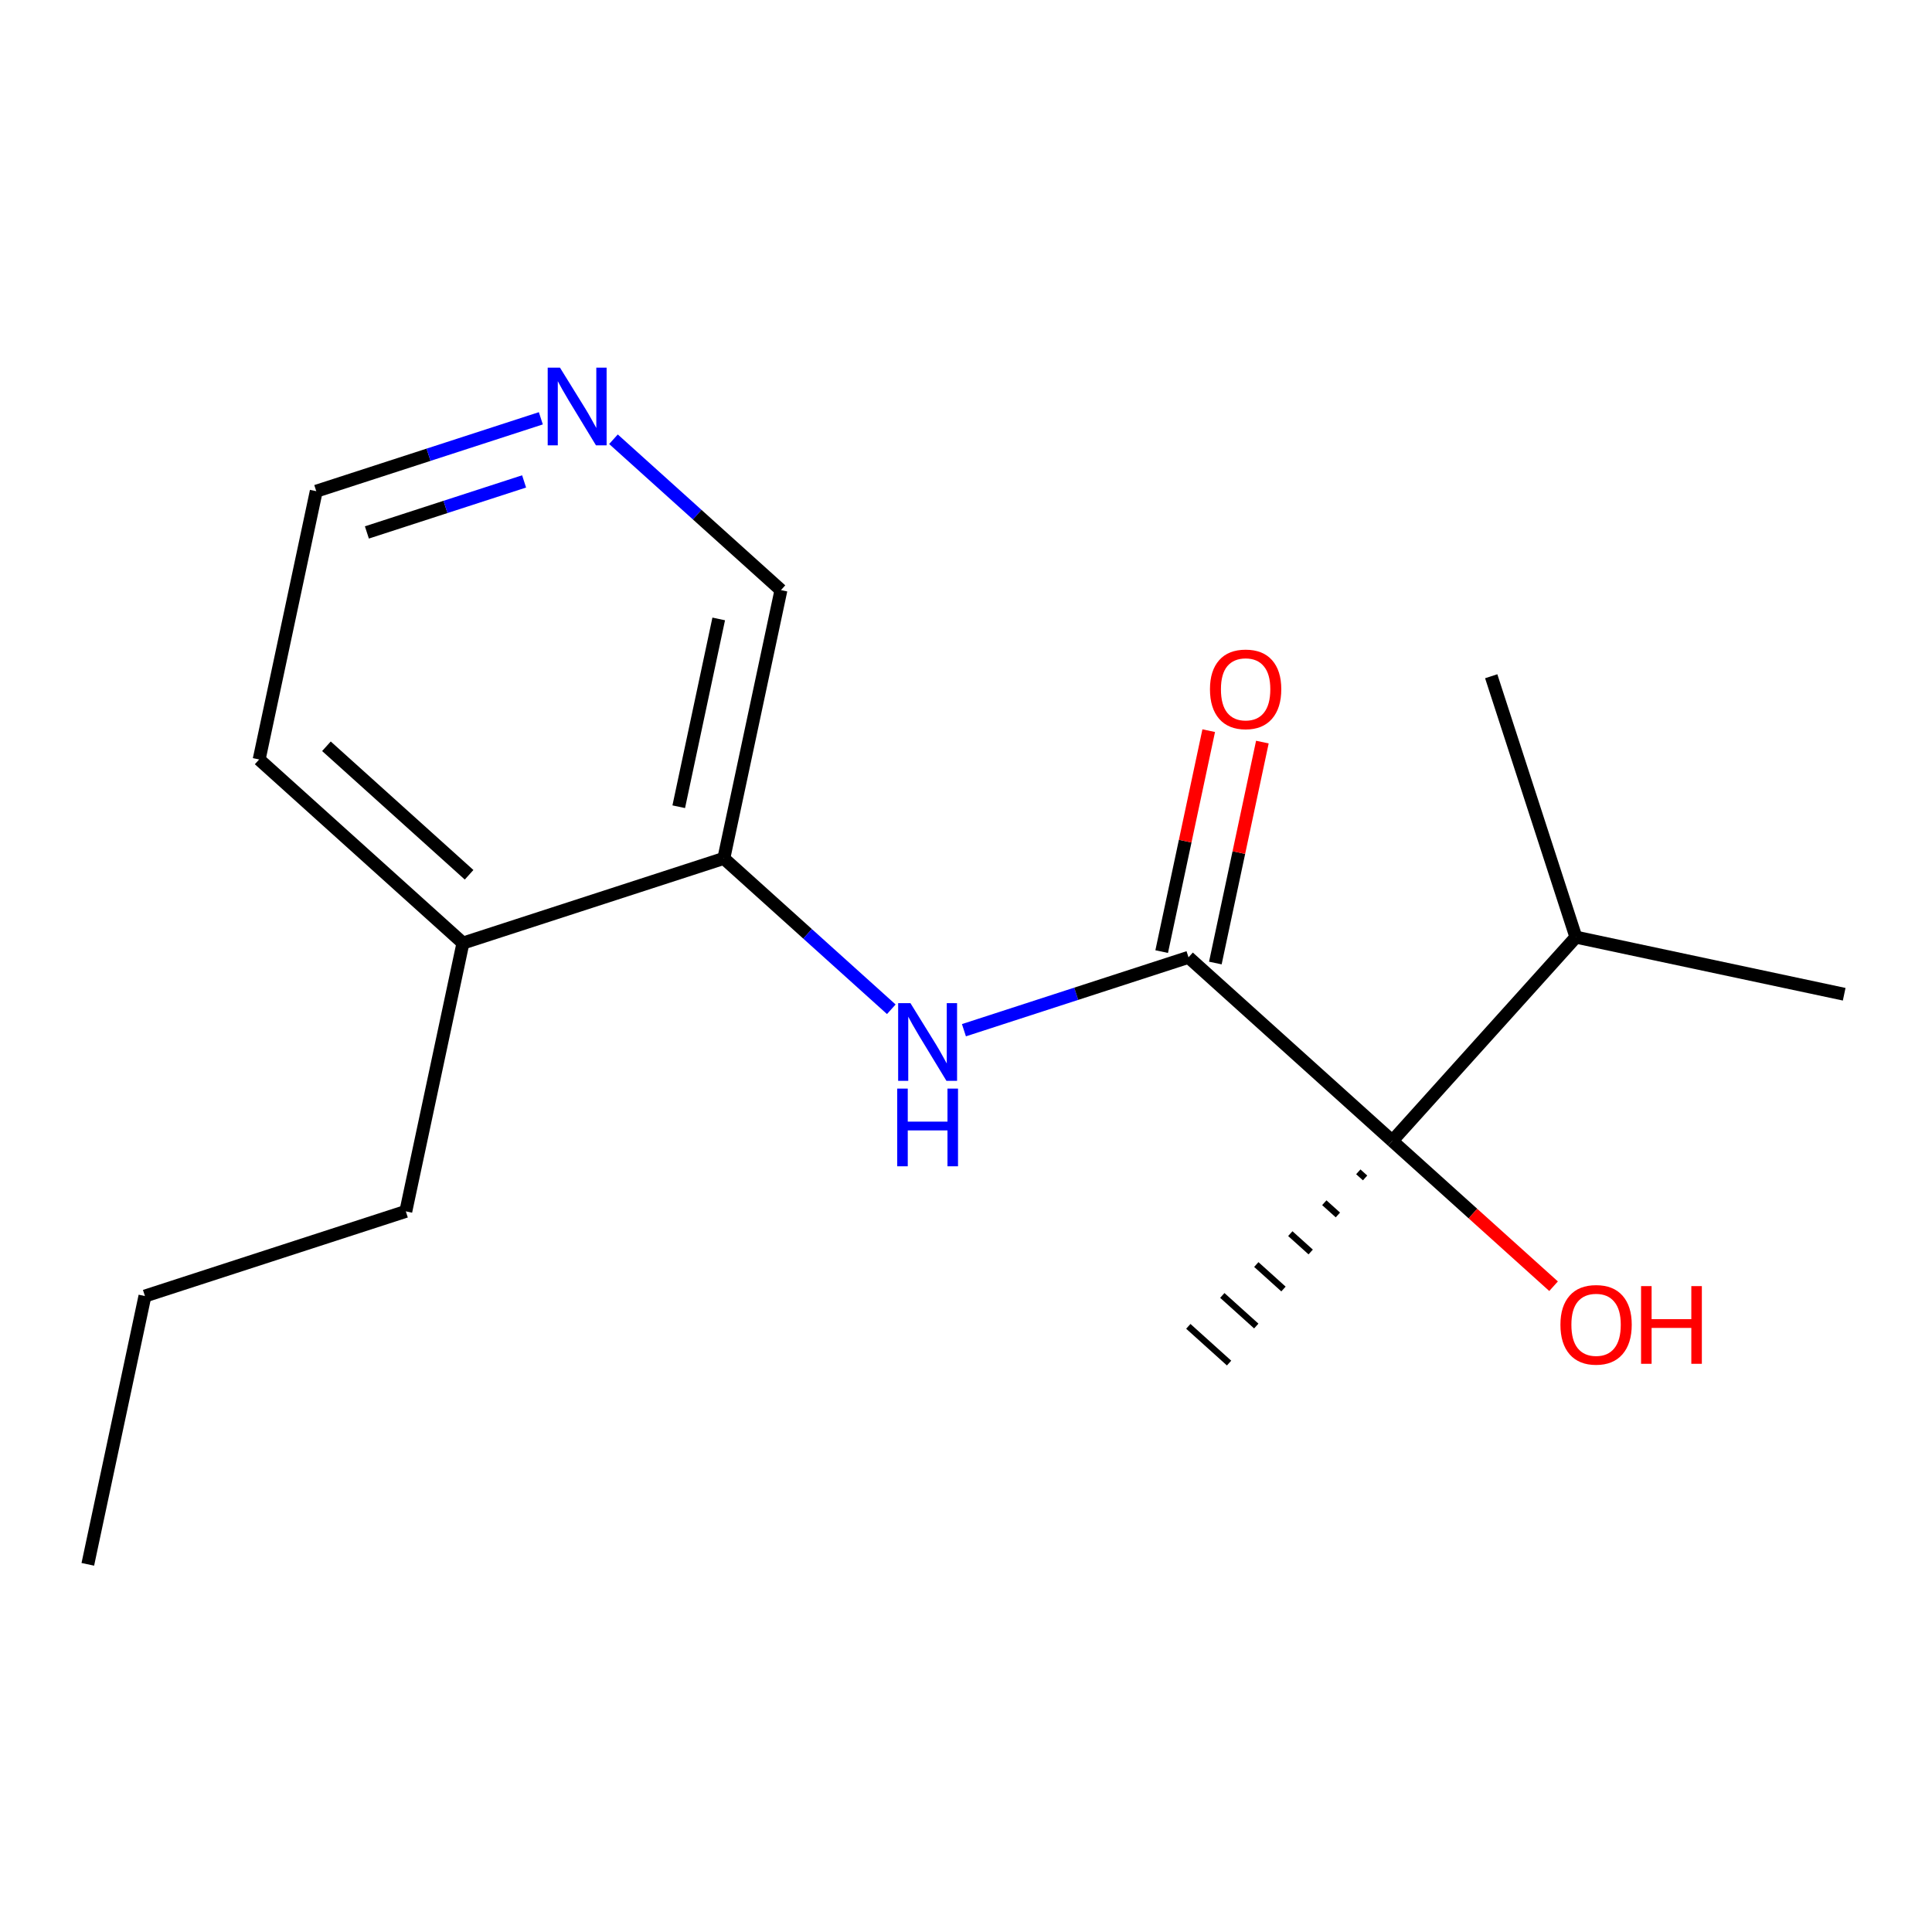 <?xml version='1.0' encoding='iso-8859-1'?>
<svg version='1.1' baseProfile='full'
              xmlns='http://www.w3.org/2000/svg'
                      xmlns:rdkit='http://www.rdkit.org/xml'
                      xmlns:xlink='http://www.w3.org/1999/xlink'
                  xml:space='preserve'
width='300px' height='300px' viewBox='0 0 300 300'>
<!-- END OF HEADER -->
<rect style='opacity:1.0;fill:#FFFFFF;stroke:none' width='300' height='300' x='0' y='0'> </rect>
<rect style='opacity:1.0;fill:#FFFFFF;stroke:none' width='300' height='300' x='0' y='0'> </rect>
<path class='bond-0 atom-0 atom-1' d='M 13.636,242.908 L 22.505,201.249' style='fill:none;fill-rule:evenodd;stroke:#000000;stroke-width:2.0px;stroke-linecap:butt;stroke-linejoin:miter;stroke-opacity:1' />
<path class='bond-1 atom-1 atom-2' d='M 22.505,201.249 L 63.016,188.1' style='fill:none;fill-rule:evenodd;stroke:#000000;stroke-width:2.0px;stroke-linecap:butt;stroke-linejoin:miter;stroke-opacity:1' />
<path class='bond-2 atom-2 atom-3' d='M 63.016,188.1 L 71.885,146.441' style='fill:none;fill-rule:evenodd;stroke:#000000;stroke-width:2.0px;stroke-linecap:butt;stroke-linejoin:miter;stroke-opacity:1' />
<path class='bond-3 atom-3 atom-4' d='M 71.885,146.441 L 40.241,117.931' style='fill:none;fill-rule:evenodd;stroke:#000000;stroke-width:2.0px;stroke-linecap:butt;stroke-linejoin:miter;stroke-opacity:1' />
<path class='bond-3 atom-3 atom-4' d='M 72.84,135.836 L 50.689,115.879' style='fill:none;fill-rule:evenodd;stroke:#000000;stroke-width:2.0px;stroke-linecap:butt;stroke-linejoin:miter;stroke-opacity:1' />
<path class='bond-17 atom-8 atom-3' d='M 112.396,133.291 L 71.885,146.441' style='fill:none;fill-rule:evenodd;stroke:#000000;stroke-width:2.0px;stroke-linecap:butt;stroke-linejoin:miter;stroke-opacity:1' />
<path class='bond-4 atom-4 atom-5' d='M 40.241,117.931 L 49.109,76.272' style='fill:none;fill-rule:evenodd;stroke:#000000;stroke-width:2.0px;stroke-linecap:butt;stroke-linejoin:miter;stroke-opacity:1' />
<path class='bond-5 atom-5 atom-6' d='M 49.109,76.272 L 66.545,70.613' style='fill:none;fill-rule:evenodd;stroke:#000000;stroke-width:2.0px;stroke-linecap:butt;stroke-linejoin:miter;stroke-opacity:1' />
<path class='bond-5 atom-5 atom-6' d='M 66.545,70.613 L 83.982,64.953' style='fill:none;fill-rule:evenodd;stroke:#0000FF;stroke-width:2.0px;stroke-linecap:butt;stroke-linejoin:miter;stroke-opacity:1' />
<path class='bond-5 atom-5 atom-6' d='M 56.97,82.677 L 69.175,78.715' style='fill:none;fill-rule:evenodd;stroke:#000000;stroke-width:2.0px;stroke-linecap:butt;stroke-linejoin:miter;stroke-opacity:1' />
<path class='bond-5 atom-5 atom-6' d='M 69.175,78.715 L 81.381,74.754' style='fill:none;fill-rule:evenodd;stroke:#0000FF;stroke-width:2.0px;stroke-linecap:butt;stroke-linejoin:miter;stroke-opacity:1' />
<path class='bond-6 atom-6 atom-7' d='M 95.26,68.204 L 108.262,79.918' style='fill:none;fill-rule:evenodd;stroke:#0000FF;stroke-width:2.0px;stroke-linecap:butt;stroke-linejoin:miter;stroke-opacity:1' />
<path class='bond-6 atom-6 atom-7' d='M 108.262,79.918 L 121.265,91.633' style='fill:none;fill-rule:evenodd;stroke:#000000;stroke-width:2.0px;stroke-linecap:butt;stroke-linejoin:miter;stroke-opacity:1' />
<path class='bond-7 atom-7 atom-8' d='M 121.265,91.633 L 112.396,133.291' style='fill:none;fill-rule:evenodd;stroke:#000000;stroke-width:2.0px;stroke-linecap:butt;stroke-linejoin:miter;stroke-opacity:1' />
<path class='bond-7 atom-7 atom-8' d='M 111.602,96.108 L 105.395,125.269' style='fill:none;fill-rule:evenodd;stroke:#000000;stroke-width:2.0px;stroke-linecap:butt;stroke-linejoin:miter;stroke-opacity:1' />
<path class='bond-8 atom-8 atom-9' d='M 112.396,133.291 L 125.398,145.006' style='fill:none;fill-rule:evenodd;stroke:#000000;stroke-width:2.0px;stroke-linecap:butt;stroke-linejoin:miter;stroke-opacity:1' />
<path class='bond-8 atom-8 atom-9' d='M 125.398,145.006 L 138.401,156.72' style='fill:none;fill-rule:evenodd;stroke:#0000FF;stroke-width:2.0px;stroke-linecap:butt;stroke-linejoin:miter;stroke-opacity:1' />
<path class='bond-9 atom-9 atom-10' d='M 149.679,159.971 L 167.115,154.311' style='fill:none;fill-rule:evenodd;stroke:#0000FF;stroke-width:2.0px;stroke-linecap:butt;stroke-linejoin:miter;stroke-opacity:1' />
<path class='bond-9 atom-9 atom-10' d='M 167.115,154.311 L 184.552,148.652' style='fill:none;fill-rule:evenodd;stroke:#000000;stroke-width:2.0px;stroke-linecap:butt;stroke-linejoin:miter;stroke-opacity:1' />
<path class='bond-10 atom-10 atom-11' d='M 188.718,149.538 L 192.369,132.385' style='fill:none;fill-rule:evenodd;stroke:#000000;stroke-width:2.0px;stroke-linecap:butt;stroke-linejoin:miter;stroke-opacity:1' />
<path class='bond-10 atom-10 atom-11' d='M 192.369,132.385 L 196.021,115.231' style='fill:none;fill-rule:evenodd;stroke:#FF0000;stroke-width:2.0px;stroke-linecap:butt;stroke-linejoin:miter;stroke-opacity:1' />
<path class='bond-10 atom-10 atom-11' d='M 180.386,147.765 L 184.037,130.611' style='fill:none;fill-rule:evenodd;stroke:#000000;stroke-width:2.0px;stroke-linecap:butt;stroke-linejoin:miter;stroke-opacity:1' />
<path class='bond-10 atom-10 atom-11' d='M 184.037,130.611 L 187.689,113.457' style='fill:none;fill-rule:evenodd;stroke:#FF0000;stroke-width:2.0px;stroke-linecap:butt;stroke-linejoin:miter;stroke-opacity:1' />
<path class='bond-11 atom-10 atom-12' d='M 184.552,148.652 L 216.195,177.161' style='fill:none;fill-rule:evenodd;stroke:#000000;stroke-width:2.0px;stroke-linecap:butt;stroke-linejoin:miter;stroke-opacity:1' />
<path class='bond-12 atom-12 atom-13' d='M 210.916,181.96 L 211.971,182.91' style='fill:none;fill-rule:evenodd;stroke:#000000;stroke-width:1.0px;stroke-linecap:butt;stroke-linejoin:miter;stroke-opacity:1' />
<path class='bond-12 atom-12 atom-13' d='M 205.637,186.759 L 207.747,188.659' style='fill:none;fill-rule:evenodd;stroke:#000000;stroke-width:1.0px;stroke-linecap:butt;stroke-linejoin:miter;stroke-opacity:1' />
<path class='bond-12 atom-12 atom-13' d='M 200.358,191.558 L 203.523,194.408' style='fill:none;fill-rule:evenodd;stroke:#000000;stroke-width:1.0px;stroke-linecap:butt;stroke-linejoin:miter;stroke-opacity:1' />
<path class='bond-12 atom-12 atom-13' d='M 195.079,196.356 L 199.298,200.158' style='fill:none;fill-rule:evenodd;stroke:#000000;stroke-width:1.0px;stroke-linecap:butt;stroke-linejoin:miter;stroke-opacity:1' />
<path class='bond-12 atom-12 atom-13' d='M 189.8,201.155 L 195.074,205.907' style='fill:none;fill-rule:evenodd;stroke:#000000;stroke-width:1.0px;stroke-linecap:butt;stroke-linejoin:miter;stroke-opacity:1' />
<path class='bond-12 atom-12 atom-13' d='M 184.521,205.954 L 190.85,211.656' style='fill:none;fill-rule:evenodd;stroke:#000000;stroke-width:1.0px;stroke-linecap:butt;stroke-linejoin:miter;stroke-opacity:1' />
<path class='bond-13 atom-12 atom-14' d='M 216.195,177.161 L 228.716,188.442' style='fill:none;fill-rule:evenodd;stroke:#000000;stroke-width:2.0px;stroke-linecap:butt;stroke-linejoin:miter;stroke-opacity:1' />
<path class='bond-13 atom-12 atom-14' d='M 228.716,188.442 L 241.237,199.723' style='fill:none;fill-rule:evenodd;stroke:#FF0000;stroke-width:2.0px;stroke-linecap:butt;stroke-linejoin:miter;stroke-opacity:1' />
<path class='bond-14 atom-12 atom-15' d='M 216.195,177.161 L 244.705,145.518' style='fill:none;fill-rule:evenodd;stroke:#000000;stroke-width:2.0px;stroke-linecap:butt;stroke-linejoin:miter;stroke-opacity:1' />
<path class='bond-15 atom-15 atom-16' d='M 244.705,145.518 L 286.364,154.386' style='fill:none;fill-rule:evenodd;stroke:#000000;stroke-width:2.0px;stroke-linecap:butt;stroke-linejoin:miter;stroke-opacity:1' />
<path class='bond-16 atom-15 atom-17' d='M 244.705,145.518 L 231.555,105.006' style='fill:none;fill-rule:evenodd;stroke:#000000;stroke-width:2.0px;stroke-linecap:butt;stroke-linejoin:miter;stroke-opacity:1' />
<path  class='atom-6' d='M 86.955 57.092
L 90.907 63.481
Q 91.299 64.111, 91.929 65.253
Q 92.56 66.394, 92.594 66.462
L 92.594 57.092
L 94.195 57.092
L 94.195 69.154
L 92.543 69.154
L 88.301 62.169
Q 87.806 61.351, 87.278 60.414
Q 86.767 59.477, 86.614 59.188
L 86.614 69.154
L 85.046 69.154
L 85.046 57.092
L 86.955 57.092
' fill='#0000FF'/>
<path  class='atom-9' d='M 141.374 155.77
L 145.326 162.159
Q 145.718 162.789, 146.348 163.931
Q 146.979 165.072, 147.013 165.14
L 147.013 155.77
L 148.614 155.77
L 148.614 167.832
L 146.962 167.832
L 142.72 160.847
Q 142.225 160.029, 141.697 159.092
Q 141.186 158.155, 141.033 157.866
L 141.033 167.832
L 139.465 167.832
L 139.465 155.77
L 141.374 155.77
' fill='#0000FF'/>
<path  class='atom-9' d='M 139.321 169.038
L 140.956 169.038
L 140.956 174.166
L 147.124 174.166
L 147.124 169.038
L 148.759 169.038
L 148.759 181.1
L 147.124 181.1
L 147.124 175.529
L 140.956 175.529
L 140.956 181.1
L 139.321 181.1
L 139.321 169.038
' fill='#0000FF'/>
<path  class='atom-11' d='M 187.883 107.027
Q 187.883 104.131, 189.314 102.512
Q 190.745 100.894, 193.42 100.894
Q 196.095 100.894, 197.526 102.512
Q 198.957 104.131, 198.957 107.027
Q 198.957 109.957, 197.509 111.627
Q 196.061 113.279, 193.42 113.279
Q 190.762 113.279, 189.314 111.627
Q 187.883 109.974, 187.883 107.027
M 193.42 111.916
Q 195.26 111.916, 196.248 110.69
Q 197.253 109.446, 197.253 107.027
Q 197.253 104.659, 196.248 103.466
Q 195.26 102.257, 193.42 102.257
Q 191.58 102.257, 190.575 103.449
Q 189.587 104.642, 189.587 107.027
Q 189.587 109.463, 190.575 110.69
Q 191.58 111.916, 193.42 111.916
' fill='#FF0000'/>
<path  class='atom-14' d='M 242.302 205.705
Q 242.302 202.809, 243.733 201.19
Q 245.164 199.572, 247.839 199.572
Q 250.514 199.572, 251.945 201.19
Q 253.376 202.809, 253.376 205.705
Q 253.376 208.635, 251.928 210.305
Q 250.479 211.957, 247.839 211.957
Q 245.181 211.957, 243.733 210.305
Q 242.302 208.652, 242.302 205.705
M 247.839 210.594
Q 249.679 210.594, 250.667 209.368
Q 251.672 208.124, 251.672 205.705
Q 251.672 203.337, 250.667 202.144
Q 249.679 200.934, 247.839 200.934
Q 245.999 200.934, 244.994 202.127
Q 244.005 203.32, 244.005 205.705
Q 244.005 208.141, 244.994 209.368
Q 245.999 210.594, 247.839 210.594
' fill='#FF0000'/>
<path  class='atom-14' d='M 254.824 199.708
L 256.459 199.708
L 256.459 204.836
L 262.627 204.836
L 262.627 199.708
L 264.262 199.708
L 264.262 211.77
L 262.627 211.77
L 262.627 206.199
L 256.459 206.199
L 256.459 211.77
L 254.824 211.77
L 254.824 199.708
' fill='#FF0000'/>
</svg>
